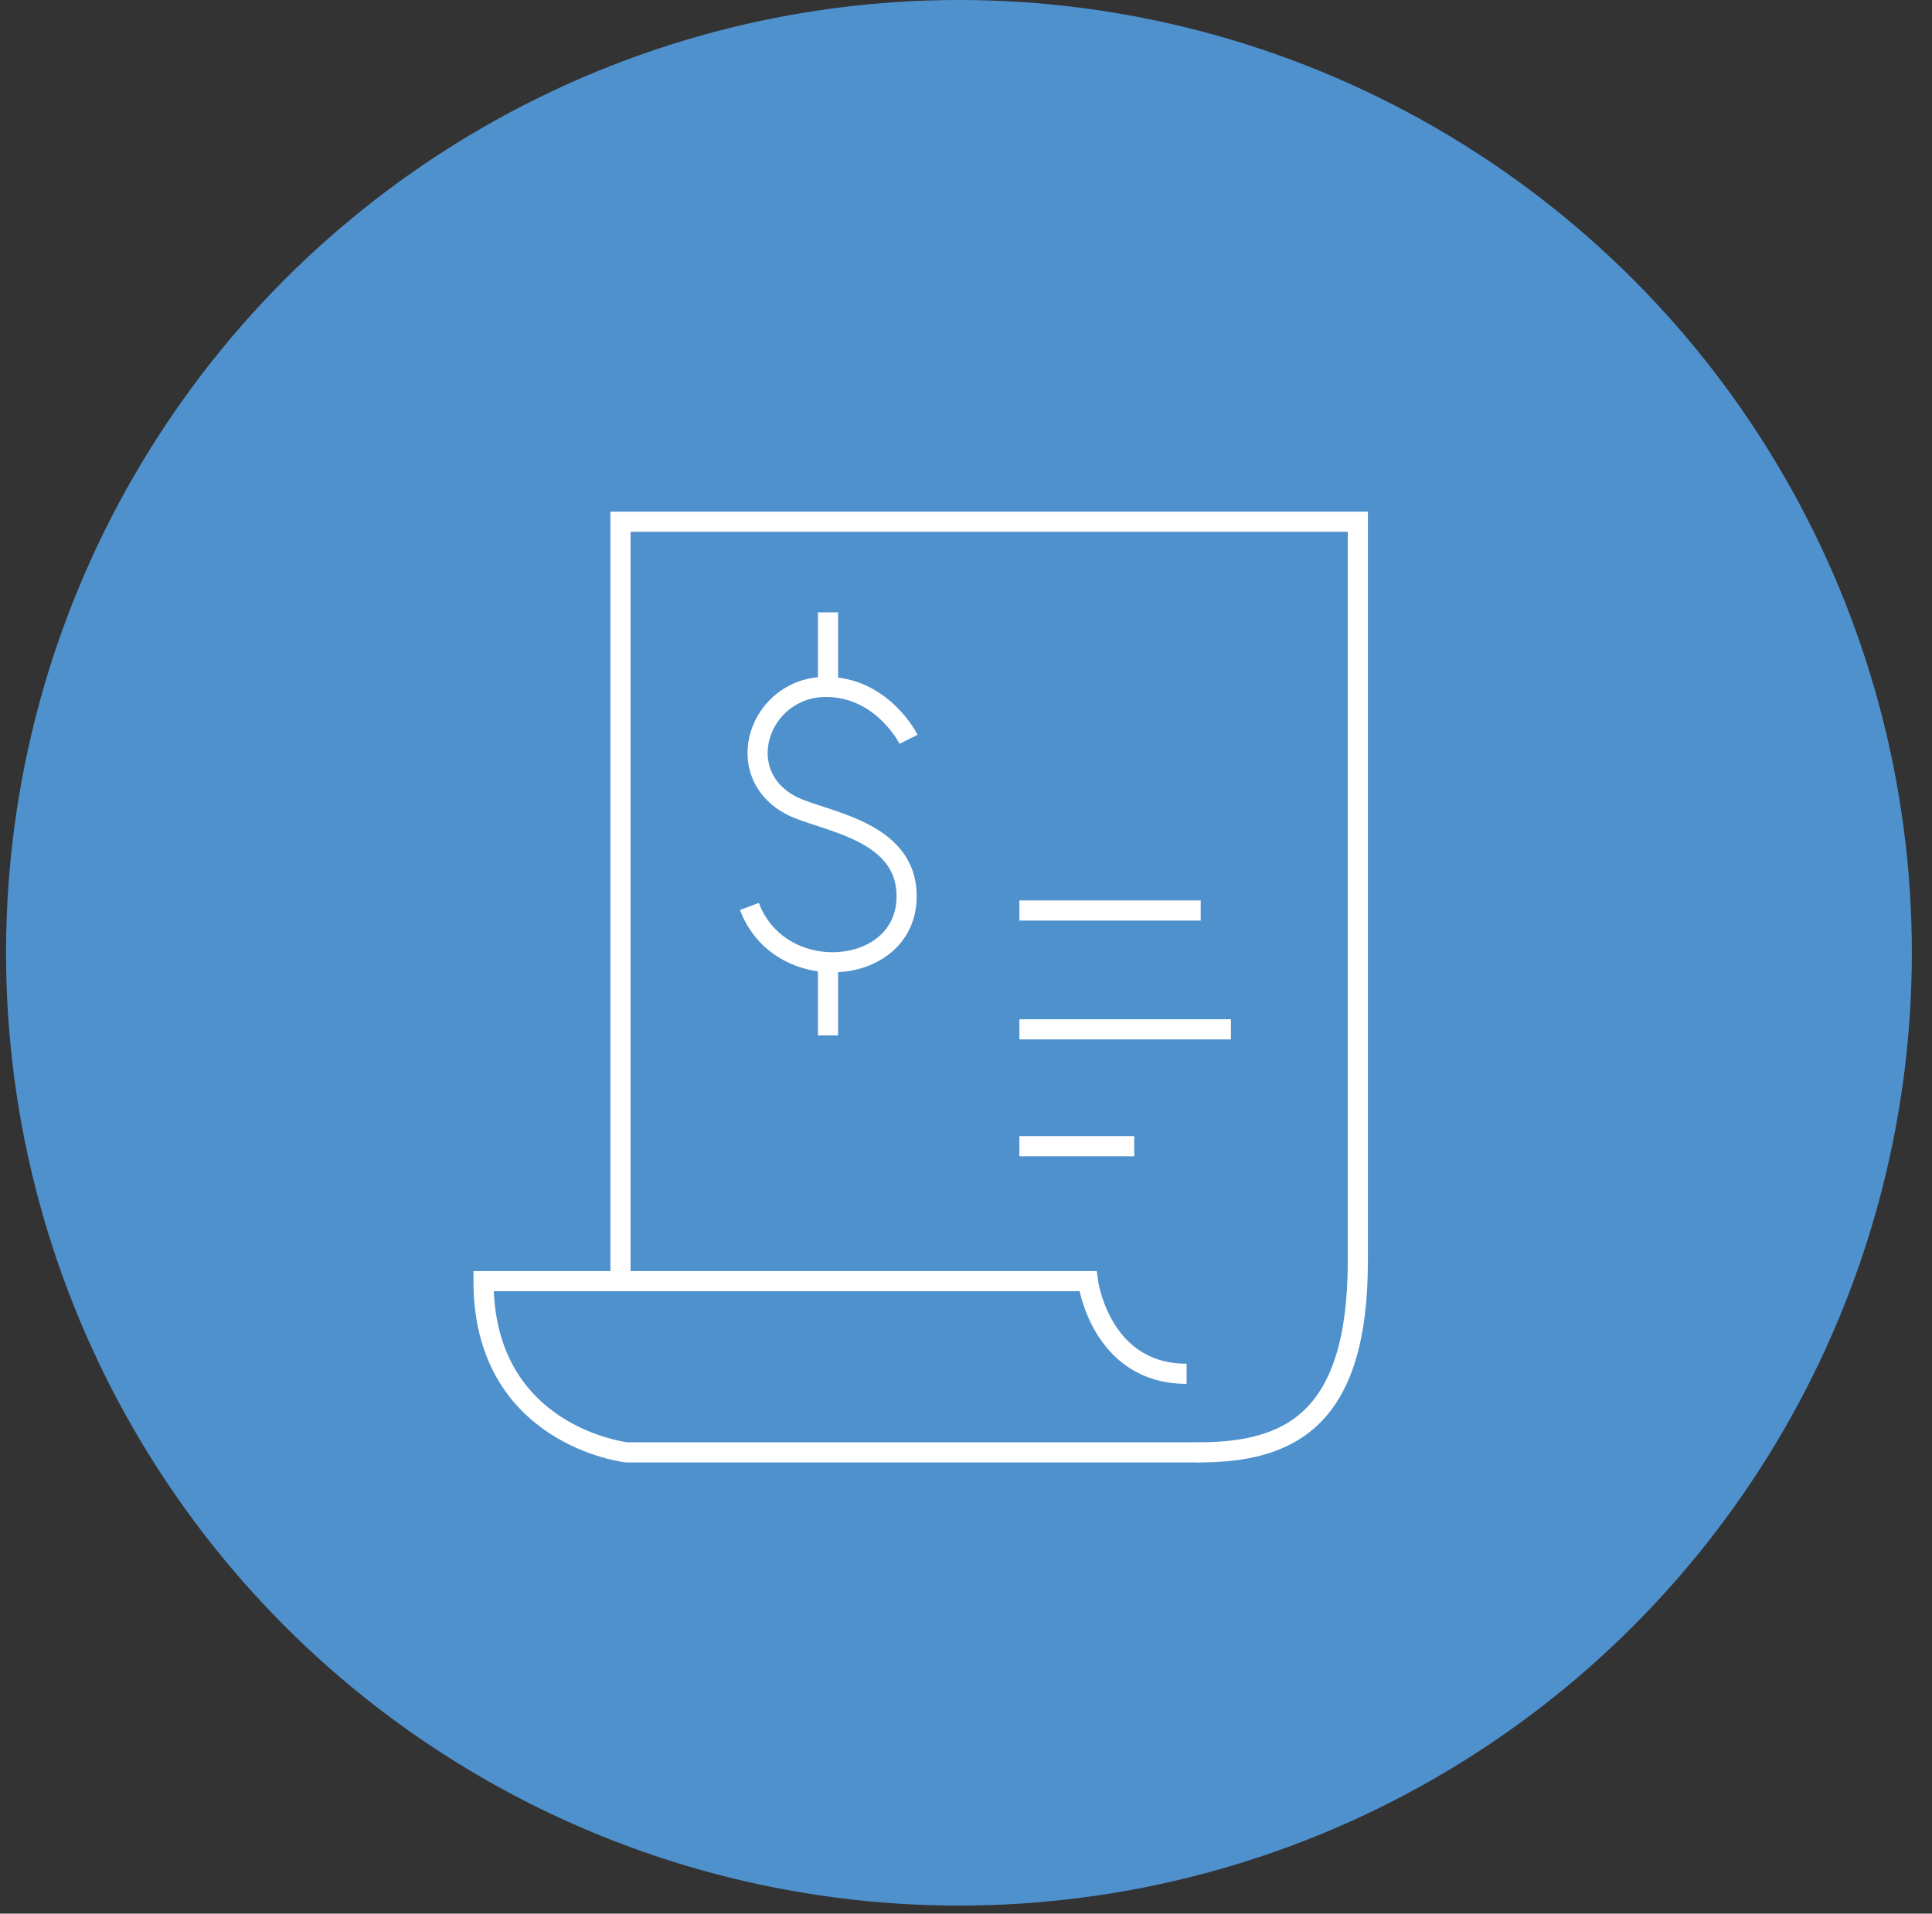 <?xml version="1.0" encoding="utf-8"?>
<!-- Generator: Adobe Illustrator 27.7.0, SVG Export Plug-In . SVG Version: 6.00 Build 0)  -->
<svg version="1.1" xmlns="http://www.w3.org/2000/svg" xmlns:xlink="http://www.w3.org/1999/xlink" x="0px" y="0px"
	 viewBox="0 0 95.9 95" style="enable-background:new 0 0 95.9 95;" xml:space="preserve">
<rect x="0" y="0" width="95.9" height="95" fill="#333333" stroke="none"/>
<style type="text/css">
	.st0{fill:#4F91CD;}
	.st1{fill:none;}
	.st2{fill:#FFFFFF;}
	.st3{fill:none;stroke:#FFFFFF;stroke-miterlimit:10;}
</style>
<g id="Layer_2">
	<circle class="st0" cx="47.6" cy="47.3" r="47.3"/>
</g>
<g id="Layer_1">
	<circle class="st1" cx="47.6" cy="47.6" r="47.6"/>
	<g>
		<path class="st2" d="M184.5,39.9c-1.3,0.9-2.4,2-3.3,3.2c-0.9,1.1-1.5,2.2-1.8,3c-0.1,0.2,0,0.5,0.3,0.5c0.2,0.1,0.5,0,0.5-0.3
			c0.2-0.6,0.8-1.7,1.7-2.7c0.8-1.1,1.9-2.2,3.2-3c0.2-0.1,0.2-0.4,0.1-0.6C185,39.8,184.7,39.8,184.5,39.9L184.5,39.9z"/>
		<path class="st2" d="M158.6,46.6l-1.1-1.2l0,0c-0.8-0.7-1.3-1.4-1.7-2.2l-0.1-0.2c-0.2-0.5-0.5-1-0.8-1.5c-0.3-0.5-0.7-1-1.1-1.3
			c-0.2-0.1-0.4-0.1-0.6,0s-0.1,0.4,0,0.6c0.3,0.3,0.6,0.7,0.9,1.2c0.3,0.5,0.5,1,0.7,1.4l0.1,0.2c0.4,1,1,1.8,1.9,2.6l0.3-0.3
			l-0.3,0.3l1.1,1.2c0.2,0.2,0.4,0.2,0.6,0C158.8,47.1,158.8,46.8,158.6,46.6L158.6,46.6z"/>
		<path class="st2" d="M175.9,48.6l1.7,1.2l0,0c0.3,0.2,0.7,0.3,1.1,0.3c0.7,0,1.4-0.4,1.8-1l-0.3-0.2v0.4h0c0.1,0,0.3-0.1,0.3-0.2
			c0.3-0.4,0.4-0.9,0.4-1.3c0-0.3-0.1-0.6-0.2-0.9c-0.1-0.3-0.4-0.5-0.6-0.7l-0.2,0.3l0.2-0.3l-9.7-7.1c-0.3-0.2-0.7-0.3-1-0.3
			c-0.1,0-0.2,0-0.3,0l-5.2,0.8l0.1,0.4l0-0.4c0,0-0.1,0-0.1,0c-0.4,0-0.9-0.3-1.1-0.7l-0.4,0.2h0.4v0c0-0.1,0-0.1,0-0.2
			c-0.1-0.2-0.1-0.3-0.1-0.5c0-0.3,0.1-0.6,0.3-0.8c0.2-0.2,0.4-0.4,0.7-0.4l0,0l8.8-1.4l-0.1-0.4l0.1,0.4c0.3,0,0.6-0.1,0.9-0.1
			c0.7,0,1.5,0.1,2.2,0.4c0.1,0,0.3,0,0.4-0.1l2.3-1.9c0.2-0.1,0.2-0.4,0.1-0.6c-0.1-0.2-0.4-0.2-0.6-0.1l-2.3,1.9l0.3,0.3l0.1-0.4
			c-0.8-0.3-1.6-0.4-2.4-0.4c-0.3,0-0.7,0-1,0.1l0,0l-8.8,1.4l0.1,0.4l-0.1-0.4c-0.5,0.1-1,0.3-1.3,0.7c-0.3,0.4-0.5,0.8-0.5,1.3
			c0,0.3,0.1,0.6,0.2,0.9l0.4-0.2H162v0c0,0.1,0,0.1,0,0.2c0.3,0.7,1,1.1,1.8,1.1c0.1,0,0.2,0,0.2,0l0,0l5.2-0.8c0,0,0.1,0,0.1,0
			c0.2,0,0.4,0.1,0.5,0.2l9.7,7.1l0,0c0.2,0.1,0.3,0.2,0.4,0.4c0.1,0.2,0.1,0.4,0.1,0.6c0,0.3-0.1,0.6-0.3,0.9l0.3,0.2v-0.4h0
			c-0.1,0-0.3,0.1-0.3,0.2c-0.3,0.4-0.7,0.7-1.2,0.7c-0.2,0-0.4-0.1-0.6-0.2l0,0l-1.7-1.2c-0.2-0.1-0.4-0.1-0.6,0.1
			S175.7,48.5,175.9,48.6L175.9,48.6z"/>
		<path class="st2" d="M161,34.1l0.2,0.1c0.8,0.6,1.8,1,2.8,1c0.2,0,0.3,0,0.5,0c0.1,0,0.2,0,0.4,0c0.8,0,1.5,0.3,2.2,0.7l0.8,0.6
			c0.2,0.1,0.4,0.1,0.6-0.1c0.1-0.2,0.1-0.4-0.1-0.6l-0.8-0.6c-0.8-0.6-1.7-0.9-2.7-0.9c-0.2,0-0.3,0-0.5,0c-0.1,0-0.2,0-0.4,0
			c-0.8,0-1.6-0.3-2.2-0.8l-0.2-0.1c-0.2-0.1-0.4-0.1-0.6,0.1C160.8,33.7,160.8,33.9,161,34.1L161,34.1z"/>
		<path class="st2" d="M174.6,52l1,0.7l0,0c0.2,0.1,0.3,0.2,0.4,0.4c0.1,0.2,0.1,0.4,0.1,0.6c0,0.3-0.1,0.6-0.3,0.9
			c-0.3,0.4-0.7,0.7-1.2,0.7c-0.2,0-0.4-0.1-0.6-0.2l-0.2,0.3l0.2-0.3l-1.4-1c-0.2-0.1-0.4-0.1-0.6,0.1c-0.1,0.2-0.1,0.4,0.1,0.6
			l1.4,1l0,0c0.3,0.2,0.7,0.3,1.1,0.3c0.7,0,1.4-0.4,1.8-1c0.3-0.4,0.4-0.9,0.4-1.3c0-0.3-0.1-0.6-0.2-0.9c-0.1-0.3-0.4-0.5-0.6-0.7
			l-0.2,0.3l0.2-0.3l-1-0.7c-0.2-0.1-0.4-0.1-0.6,0.1C174.4,51.6,174.4,51.9,174.6,52L174.6,52z"/>
		<path class="st2" d="M172.5,54.9c0.2,0.1,0.3,0.2,0.4,0.4c0.1,0.2,0.1,0.4,0.1,0.6c0,0.3-0.1,0.6-0.3,0.9
			c-0.3,0.4-0.7,0.7-1.2,0.7c-0.2,0-0.4-0.1-0.6-0.2l0,0l-2-1.3c-0.2-0.1-0.4-0.1-0.6,0.1c-0.1,0.2-0.1,0.4,0.1,0.6l2,1.3l0.2-0.4
			l-0.2,0.3c0.3,0.2,0.7,0.3,1.1,0.3c0.7,0,1.4-0.4,1.8-1c0.3-0.4,0.4-0.9,0.4-1.3c0-0.3-0.1-0.6-0.2-0.9c-0.1-0.3-0.4-0.5-0.6-0.7
			c-0.2-0.1-0.4-0.1-0.6,0.1C172.2,54.5,172.3,54.8,172.5,54.9L172.5,54.9z"/>
		<path class="st2" d="M176.3,48.9l2.1,1.4l0,0c0.1,0.1,0.2,0.2,0.3,0.3c0.1,0.1,0.1,0.3,0.1,0.5c0,0.3-0.1,0.6-0.3,0.9
			c0,0.1-0.1,0.2-0.1,0.2v0h0.4l-0.3-0.2c-0.3,0.5-0.8,0.7-1.2,0.7c-0.2,0-0.4,0-0.5-0.1l-0.2,0.3l0.2-0.3l-2.2-1.6
			c-0.2-0.1-0.4-0.1-0.6,0.1s-0.1,0.4,0.1,0.6l2.2,1.6l0,0c0.3,0.2,0.6,0.3,1,0.3c0.7,0,1.4-0.4,1.9-1c0-0.1,0.1-0.2,0.1-0.2v0h-0.4
			l0.3,0.2c0.3-0.4,0.4-0.9,0.4-1.4c0-0.3-0.1-0.6-0.2-0.9c-0.1-0.3-0.3-0.5-0.6-0.7l0,0l-2.1-1.4c-0.2-0.1-0.4-0.1-0.6,0.1
			C176.1,48.5,176.2,48.8,176.3,48.9L176.3,48.9z"/>
		<path class="st2" d="M159.1,46.4l-0.3-0.3l-1.2,1.2l0,0c-0.4,0.4-0.6,0.9-0.6,1.5c0,0.5,0.2,1.1,0.6,1.5c0.4,0.4,1,0.6,1.5,0.6
			c0.5,0,1-0.2,1.4-0.6l0,0l1.2-1.2l0,0c0.4-0.4,0.6-0.9,0.6-1.5c0-0.5-0.2-1.1-0.6-1.5c-0.4-0.4-1-0.7-1.5-0.7
			c-0.5,0-1,0.2-1.4,0.6l0,0L159.1,46.4l0.3,0.3c0.2-0.2,0.5-0.3,0.9-0.3c0.3,0,0.7,0.1,0.9,0.4c0.2,0.3,0.4,0.6,0.4,0.9
			c0,0.3-0.1,0.6-0.4,0.9l0,0l-1.2,1.2l0,0c-0.2,0.2-0.5,0.3-0.8,0.3c-0.3,0-0.7-0.1-0.9-0.4c-0.2-0.3-0.4-0.6-0.4-0.9
			c0-0.3,0.1-0.6,0.4-0.9l0,0l1.2-1.2l0,0L159.1,46.4z"/>
		<path class="st2" d="M161.6,48.8l-0.3-0.3l-1.8,1.8l0,0c-0.4,0.4-0.6,0.9-0.6,1.5c0,0.5,0.2,1.1,0.6,1.5c0.4,0.4,1,0.6,1.5,0.6
			c0.5,0,1-0.2,1.4-0.6l-0.3-0.3l0.3,0.3l1.8-1.7l0,0c0.4-0.4,0.6-0.9,0.6-1.5c0-0.5-0.2-1.1-0.6-1.5c-0.4-0.4-1-0.7-1.5-0.7
			c-0.5,0-1,0.2-1.4,0.6l0,0L161.6,48.8l0.3,0.3c0.2-0.2,0.5-0.3,0.9-0.3c0.3,0,0.7,0.1,0.9,0.4c0.2,0.3,0.4,0.6,0.4,0.9
			c0,0.3-0.1,0.6-0.4,0.9l0,0l-1.8,1.7l0,0c-0.2,0.2-0.5,0.3-0.8,0.3c-0.3,0-0.7-0.1-0.9-0.4c-0.2-0.3-0.4-0.6-0.4-0.9
			c0-0.3,0.1-0.6,0.4-0.9l0,0l1.8-1.8l0,0L161.6,48.8z"/>
		<path class="st2" d="M164,51.3l-0.3-0.3l-1.3,1.3l0,0c-0.4,0.4-0.6,0.9-0.6,1.5c0,0.5,0.2,1.1,0.6,1.5c0.4,0.4,1,0.6,1.5,0.6
			c0.5,0,1-0.2,1.4-0.6l0,0l1.3-1.3c0.4-0.4,0.6-0.9,0.6-1.5c0-0.5-0.2-1.1-0.6-1.5c-0.4-0.4-1-0.7-1.5-0.7c-0.5,0-1,0.2-1.4,0.6
			l0,0L164,51.3l0.3,0.3c0.2-0.2,0.5-0.3,0.9-0.3c0.3,0,0.7,0.1,0.9,0.4c0.2,0.3,0.4,0.6,0.4,0.9c0,0.3-0.1,0.6-0.4,0.9l-1.3,1.3
			l0,0c-0.2,0.2-0.5,0.3-0.8,0.3c-0.3,0-0.7-0.1-0.9-0.4c-0.2-0.3-0.4-0.6-0.4-0.9c0-0.3,0.1-0.6,0.4-0.9l0,0l1.3-1.3l0,0L164,51.3z
			"/>
		<path class="st2" d="M166.5,53.7l-0.3-0.3l-0.8,0.8c-0.4,0.4-0.6,0.9-0.6,1.5c0,0.5,0.2,1.1,0.6,1.5c0.4,0.4,1,0.6,1.5,0.6
			c0.5,0,1-0.2,1.4-0.6l-0.3-0.3l0.3,0.3l0.8-0.8l0,0c0.4-0.4,0.6-0.9,0.6-1.5c0-0.5-0.2-1.1-0.6-1.5c-0.4-0.4-1-0.7-1.5-0.7
			c-0.5,0-1,0.2-1.4,0.6L166.5,53.7l0.3,0.3c0.2-0.2,0.5-0.3,0.9-0.3c0.3,0,0.7,0.1,0.9,0.4c0.2,0.3,0.4,0.6,0.4,0.9
			c0,0.3-0.1,0.6-0.4,0.9l0,0l-0.8,0.8l0,0c-0.2,0.2-0.5,0.3-0.8,0.3c-0.3,0-0.7-0.1-0.9-0.4c-0.2-0.3-0.4-0.6-0.4-0.9
			c0-0.3,0.1-0.6,0.4-0.9l0.8-0.8L166.5,53.7z"/>
		<path class="st2" d="M159.4,30.8l1.6,1.6l-8.9,8.9l-1.6-1.6c-0.2-0.2-0.4-0.2-0.6,0c-0.2,0.2-0.2,0.4,0,0.6l1.9,1.9
			c0.1,0.1,0.2,0.1,0.3,0.1c0.1,0,0.2,0,0.3-0.1l9.4-9.4c0.2-0.2,0.2-0.4,0-0.6l-1.9-1.9c-0.2-0.2-0.4-0.2-0.6,0
			C159.3,30.3,159.3,30.6,159.4,30.8L159.4,30.8z"/>
		<path class="st2" d="M187.5,39.6l-1.3,1.4l-8.5-8.5l1.3-1.4c0.2-0.2,0.1-0.4,0-0.6c-0.2-0.2-0.4-0.1-0.6,0l-1.6,1.7
			c-0.2,0.2-0.1,0.4,0,0.6l9,9c0.1,0.1,0.2,0.1,0.3,0.1s0.2,0,0.3-0.1l1.6-1.7c0.2-0.2,0.1-0.4,0-0.6S187.7,39.4,187.5,39.6
			L187.5,39.6z"/>
		<path class="st2" d="M186.4,71.6h-17.1c-0.2,0-0.4,0.2-0.4,0.4s0.2,0.4,0.4,0.4h17.1c0.2,0,0.4-0.2,0.4-0.4S186.6,71.6,186.4,71.6
			"/>
		<path class="st2" d="M188.8,67.2h-19.5c-0.2,0-0.4,0.2-0.4,0.4s0.2,0.4,0.4,0.4h19.5c0.2,0,0.4-0.2,0.4-0.4S189,67.2,188.8,67.2"
			/>
		<path class="st2" d="M192.1,62.8h-22.8c-0.2,0-0.4,0.2-0.4,0.4s0.2,0.4,0.4,0.4h22.8c0.2,0,0.4-0.2,0.4-0.4S192.3,62.8,192.1,62.8
			"/>
		<path class="st2" d="M192.1,58.4h-16.1c-0.2,0-0.4,0.2-0.4,0.4c0,0.2,0.2,0.4,0.4,0.4h16.1c0.2,0,0.4-0.2,0.4-0.4
			C192.5,58.6,192.3,58.4,192.1,58.4"/>
		<path class="st2" d="M192.1,54.1h-10.6c-0.2,0-0.4,0.2-0.4,0.4c0,0.2,0.2,0.4,0.4,0.4h10.6c0.2,0,0.4-0.2,0.4-0.4
			C192.5,54.3,192.3,54.1,192.1,54.1"/>
		<path class="st2" d="M183.6,50.5h8.5c0.2,0,0.4-0.2,0.4-0.4c0-0.2-0.2-0.4-0.4-0.4h-8.5c-0.2,0-0.4,0.2-0.4,0.4
			C183.2,50.4,183.4,50.5,183.6,50.5"/>
		<path class="st2" d="M186,44.8h10c0.1,0,0.2,0.1,0.2,0.2l0,16.2c0,0.2,0.2,0.4,0.4,0.4s0.4-0.2,0.4-0.4l0-16.2
			c0-0.6-0.5-1.1-1.1-1.1h-10c-0.2,0-0.4,0.2-0.4,0.4S185.7,44.8,186,44.8L186,44.8z"/>
		<path class="st2" d="M196.2,71.2v13.5l0,0c0,0.1-0.1,0.2-0.2,0.2l-30.7,0c-0.1,0-0.2-0.1-0.2-0.2l0,0l0,0l-0.4,0l0.4,0.1
			c0-0.1,0-0.1,0-0.1l-0.4,0l0.4,0.1l-0.4-0.1l0.3,0.3c0.1-0.1,0.1-0.1,0.1-0.2l-0.4-0.1l0.3,0.3c0.1-0.1,0.1-0.2,0.1-0.3V61.2
			c0-0.2-0.2-0.4-0.4-0.4s-0.4,0.2-0.4,0.4v23.5h0.4l-0.3-0.3c0,0-0.1,0.1-0.1,0.1c0,0.1,0,0.1,0,0.1l0,0l0.4,0h-0.4l0,0l0.4,0h-0.4
			c0,0.6,0.5,1.1,1.1,1.1l30.7,0c0.6,0,1.1-0.5,1.1-1.1v0V71.2c0-0.2-0.2-0.4-0.4-0.4S196.2,70.9,196.2,71.2L196.2,71.2z"/>
		<path class="st2" d="M200.9,53.7l3.9,2.1c0.2,0.1,0.5,0,0.6-0.2c0.1-0.2,0-0.5-0.2-0.6l-3.9-2.1c-0.2-0.1-0.5,0-0.6,0.2
			C200.6,53.3,200.7,53.6,200.9,53.7"/>
		<path class="st2" d="M190.1,73.4l0.4,0.2l12-22.3c0.1-0.3,0.3-0.5,0.5-0.6c0.2-0.1,0.4-0.2,0.5-0.2c0.1,0,0.2,0,0.2,0.1l2.1,1.1
			c0.1,0,0.2,0.1,0.2,0.2c0.1,0.1,0.1,0.3,0.1,0.4c0,0.2-0.1,0.5-0.2,0.8l0,0l-12,22.2c-0.1,0.1-0.2,0.3-0.3,0.4l-4.2,3.9l0.9-5.6
			c0-0.1,0.1-0.3,0.2-0.5L190.1,73.4l-0.4-0.2c-0.1,0.2-0.2,0.5-0.2,0.7l-1.1,6.8c0,0.2,0.1,0.3,0.2,0.4c0.2,0.1,0.3,0.1,0.5-0.1
			l5.1-4.7c0.2-0.2,0.3-0.4,0.5-0.6l12-22.2l0,0c0.2-0.4,0.3-0.8,0.3-1.2c0-0.3-0.1-0.6-0.2-0.8c-0.1-0.2-0.3-0.5-0.6-0.6l-2.1-1.1
			c-0.2-0.1-0.4-0.2-0.6-0.2c-0.4,0-0.7,0.1-1,0.4c-0.3,0.2-0.6,0.5-0.8,0.9l-12,22.3L190.1,73.4z"/>
		<path class="st2" d="M189.9,74.1l3.8,2c0.2,0.1,0.5,0,0.6-0.2c0.1-0.2,0-0.5-0.2-0.6l-3.8-2c-0.2-0.1-0.5,0-0.6,0.2
			C189.6,73.8,189.7,74,189.9,74.1"/>
		<path class="st2" d="M175.8,81.1l2.4-1.6c0.2-0.2,0.5-0.2,0.8-0.2c0.4,0,0.7,0.1,1,0.4c0.4,0.4,1,0.7,1.6,0.7
			c0.6,0,1.3-0.3,1.7-0.8l0.5-0.6c0.3-0.3,0.7-0.5,1.1-0.5c0.3,0,0.6,0.1,0.9,0.3l2.9,2.4c0.2,0.1,0.4,0.1,0.6-0.1s0.1-0.4-0.1-0.6
			l-2.9-2.4c-0.4-0.3-0.9-0.5-1.4-0.5c-0.6,0-1.3,0.3-1.7,0.8l-0.5,0.6c-0.3,0.3-0.7,0.5-1.1,0.5c-0.4,0-0.7-0.1-1-0.4
			c-0.4-0.4-1-0.7-1.6-0.7c-0.4,0-0.9,0.1-1.2,0.4l-2.4,1.6c-0.2,0.1-0.2,0.4-0.1,0.6S175.6,81.3,175.8,81.1L175.8,81.1z"/>
	</g>
	<g>
		<g>
			<path class="st2" d="M138.1-21.9h-18.8c-0.5,0-0.9-0.4-0.9-0.9v-1.9c0-0.5,0.4-0.9,0.9-0.9s0.9,0.4,0.9,0.9v0.9h16.9v-9.4h-16.9
				v0.9c0,0.5-0.4,0.9-0.9,0.9s-0.9-0.4-0.9-0.9v-1.9c0-0.5,0.4-0.9,0.9-0.9h18.8c0.5,0,0.9,0.4,0.9,0.9v11.3
				C139-22.3,138.6-21.9,138.1-21.9z"/>
		</g>
		<g>
			<path class="st2" d="M166.3-21.9h-11.3c-0.5,0-0.9-0.4-0.9-0.9c0-0.5,0.4-0.9,0.9-0.9h10.4v-9.4h-20.7v9.4h2.8
				c0.5,0,0.9,0.4,0.9,0.9c0,0.5-0.4,0.9-0.9,0.9h-3.8c-0.5,0-0.9-0.4-0.9-0.9v-11.3c0-0.5,0.4-0.9,0.9-0.9h22.6
				c0.5,0,0.9,0.4,0.9,0.9v11.3C167.3-22.3,166.9-21.9,166.3-21.9z"/>
		</g>
		<g>
			<path class="st2" d="M122.1,6.3h-2.8c-0.5,0-0.9-0.4-0.9-0.9v-5.6c0-0.5,0.4-0.9,0.9-0.9s0.9,0.4,0.9,0.9v4.7h1.9
				c0.5,0,0.9,0.4,0.9,0.9C123,5.9,122.6,6.3,122.1,6.3z"/>
		</g>
		<g>
			<path class="st2" d="M132.5,6.3h-2.8c-0.5,0-0.9-0.4-0.9-0.9c0-0.5,0.4-0.9,0.9-0.9h1.9v-20.7h-11.3v8.5c0,0.5-0.4,0.9-0.9,0.9
				s-0.9-0.4-0.9-0.9v-9.4c0-0.5,0.4-0.9,0.9-0.9h13.2c0.5,0,0.9,0.4,0.9,0.9V5.4C133.4,5.9,133,6.3,132.5,6.3z"/>
		</g>
		<g>
			<path class="st2" d="M132.5,23.3h-13.2c-0.5,0-0.9-0.4-0.9-0.9V11.1c0-0.5,0.4-0.9,0.9-0.9h2.8c0.5,0,0.9,0.4,0.9,0.9
				c0,0.5-0.4,0.9-0.9,0.9h-1.9v9.4h11.3v-0.9c0-0.5,0.4-0.9,0.9-0.9c0.5,0,0.9,0.4,0.9,0.9v1.9C133.4,22.9,133,23.3,132.5,23.3z"/>
		</g>
		<g>
			<path class="st2" d="M132.5,13.9c-0.5,0-0.9-0.4-0.9-0.9V12h-1.9c-0.5,0-0.9-0.4-0.9-0.9c0-0.5,0.4-0.9,0.9-0.9h2.8
				c0.5,0,0.9,0.4,0.9,0.9v1.9C133.4,13.5,133,13.9,132.5,13.9z"/>
		</g>
		<g>
			<path class="st2" d="M166.3,23.3h-28.2c-0.5,0-0.9-0.4-0.9-0.9v-1.9c0-0.5,0.4-0.9,0.9-0.9c0.5,0,0.9,0.4,0.9,0.9v0.9h26.4V11.1
				c0-0.5,0.4-0.9,0.9-0.9c0.5,0,0.9,0.4,0.9,0.9v11.3C167.3,22.9,166.9,23.3,166.3,23.3z"/>
		</g>
		<g>
			<path class="st2" d="M138.1,13.9c-0.5,0-0.9-0.4-0.9-0.9V-0.2c0-0.5,0.4-0.9,0.9-0.9h28.2c0.5,0,0.9,0.4,0.9,0.9v3.8
				c0,0.5-0.4,0.9-0.9,0.9c-0.5,0-0.9-0.4-0.9-0.9V0.7H139v12.2C139,13.5,138.6,13.9,138.1,13.9z"/>
		</g>
		<g>
			<path class="st2" d="M166.3-4.9h-28.2c-0.5,0-0.9-0.4-0.9-0.9v-11.3c0-0.5,0.4-0.9,0.9-0.9h9.4c0.5,0,0.9,0.4,0.9,0.9
				c0,0.5-0.4,0.9-0.9,0.9H139v9.4h26.4v-0.9c0-0.5,0.4-0.9,0.9-0.9c0.5,0,0.9,0.4,0.9,0.9v1.9C167.3-5.4,166.9-4.9,166.3-4.9z"/>
		</g>
		<g>
			<path class="st2" d="M166.3-14.4c-0.5,0-0.9-0.4-0.9-0.9v-0.9h-10.4c-0.5,0-0.9-0.4-0.9-0.9c0-0.5,0.4-0.9,0.9-0.9h11.3
				c0.5,0,0.9,0.4,0.9,0.9v1.9C167.3-14.8,166.9-14.4,166.3-14.4z"/>
		</g>
		<g>
			<path class="st2" d="M116.5-27.5h-1.9c-0.5,0-0.9-0.4-0.9-0.9c0-0.5,0.4-0.9,0.9-0.9h1.9c0.5,0,0.9,0.4,0.9,0.9
				C117.4-28,117-27.5,116.5-27.5z"/>
		</g>
		<g>
			<path class="st2" d="M114.6-25.7c-0.5,0-0.9-0.4-0.9-0.9v-1.9c0-0.5,0.4-0.9,0.9-0.9s0.9,0.4,0.9,0.9v1.9
				C115.5-26.1,115.1-25.7,114.6-25.7z"/>
		</g>
		<g>
			<path class="st2" d="M122.1-27.5h-1.9c-0.5,0-0.9-0.4-0.9-0.9c0-0.5,0.4-0.9,0.9-0.9h1.9c0.5,0,0.9,0.4,0.9,0.9
				C123-28,122.6-27.5,122.1-27.5z"/>
		</g>
		<g>
			<path class="st2" d="M114.6-20c-0.5,0-0.9-0.4-0.9-0.9v-1.9c0-0.5,0.4-0.9,0.9-0.9s0.9,0.4,0.9,0.9v1.9
				C115.5-20.4,115.1-20,114.6-20z"/>
		</g>
		<g>
			<path class="st2" d="M125.9,5.4c-0.5,0-0.9-0.4-0.9-0.9V2.6c0-0.5,0.4-0.9,0.9-0.9s0.9,0.4,0.9,0.9v1.9
				C126.8,5,126.4,5.4,125.9,5.4z"/>
		</g>
		<g>
			<path class="st2" d="M125.9,11.1c-0.5,0-0.9-0.4-0.9-0.9V8.2c0-0.5,0.4-0.9,0.9-0.9s0.9,0.4,0.9,0.9v1.9
				C126.8,10.6,126.4,11.1,125.9,11.1z"/>
		</g>
		<g>
			<path class="st2" d="M125.9,16.7c-0.5,0-0.9-0.4-0.9-0.9v-1.9c0-0.5,0.4-0.9,0.9-0.9s0.9,0.4,0.9,0.9v1.9
				C126.8,16.3,126.4,16.7,125.9,16.7z"/>
		</g>
		<g>
			<path class="st2" d="M125.9-0.2c-0.5,0-0.9-0.4-0.9-0.9v-1.9c0-0.5,0.4-0.9,0.9-0.9s0.9,0.4,0.9,0.9v1.9
				C126.8-0.7,126.4-0.2,125.9-0.2z"/>
		</g>
		<g>
			<path class="st2" d="M114.6-14.4c-0.5,0-0.9-0.4-0.9-0.9v-1.9c0-0.5,0.4-0.9,0.9-0.9s0.9,0.4,0.9,0.9v1.9
				C115.5-14.8,115.1-14.4,114.6-14.4z"/>
		</g>
		<g>
			<path class="st2" d="M114.6-8.7c-0.5,0-0.9-0.4-0.9-0.9v-1.9c0-0.5,0.4-0.9,0.9-0.9s0.9,0.4,0.9,0.9v1.9
				C115.5-9.1,115.1-8.7,114.6-8.7z"/>
		</g>
		<g>
			<path class="st2" d="M151.3-11.5c-0.5,0-0.9-0.4-0.9-0.9v-1.9c0-0.5,0.4-0.9,0.9-0.9c0.5,0,0.9,0.4,0.9,0.9v1.9
				C152.2-12,151.8-11.5,151.3-11.5z"/>
		</g>
		<g>
			<path class="st2" d="M151.3-17.2c-0.5,0-0.9-0.4-0.9-0.9V-20c0-0.5,0.4-0.9,0.9-0.9c0.5,0,0.9,0.4,0.9,0.9v1.9
				C152.2-17.6,151.8-17.2,151.3-17.2z"/>
		</g>
		<g>
			<path class="st2" d="M151.3-22.8c-0.5,0-0.9-0.4-0.9-0.9v-1.9c0-0.5,0.4-0.9,0.9-0.9c0.5,0,0.9,0.4,0.9,0.9v1.9
				C152.2-23.3,151.8-22.8,151.3-22.8z"/>
		</g>
		<g>
			<path class="st2" d="M171.1,2.6c-0.5,0-0.9-0.4-0.9-0.9v-1.9c0-0.5,0.4-0.9,0.9-0.9c0.5,0,0.9,0.4,0.9,0.9v1.9
				C172,2.2,171.6,2.6,171.1,2.6z"/>
		</g>
		<g>
			<path class="st2" d="M171.1-3.1c-0.5,0-0.9-0.4-0.9-0.9v-1.9c0-0.5,0.4-0.9,0.9-0.9c0.5,0,0.9,0.4,0.9,0.9V-4
				C172-3.5,171.6-3.1,171.1-3.1z"/>
		</g>
		<g>
			<path class="st2" d="M171.1-8.7c-0.5,0-0.9-0.4-0.9-0.9v-0.9h-0.9c-0.5,0-0.9-0.4-0.9-0.9c0-0.5,0.4-0.9,0.9-0.9h1.9
				c0.5,0,0.9,0.4,0.9,0.9v1.9C172-9.1,171.6-8.7,171.1-8.7z"/>
		</g>
		<g>
			<path class="st2" d="M115.5-3.1h-0.9c-0.5,0-0.9-0.4-0.9-0.9v-1.9c0-0.5,0.4-0.9,0.9-0.9s0.9,0.4,0.9,0.9v0.9
				c0.5,0,0.9,0.4,0.9,0.9C116.5-3.5,116-3.1,115.5-3.1z"/>
		</g>
		<g>
			<path class="st2" d="M127.7-27.5h-1.9c-0.5,0-0.9-0.4-0.9-0.9c0-0.5,0.4-0.9,0.9-0.9h1.9c0.5,0,0.9,0.4,0.9,0.9
				C128.7-28,128.3-27.5,127.7-27.5z"/>
		</g>
		<g>
			<circle class="st2" cx="128.7" cy="-28.5" r="1.9"/>
		</g>
		<g>
			<path class="st2" d="M121.2-3.1h-1.9c-0.5,0-0.9-0.4-0.9-0.9c0-0.5,0.4-0.9,0.9-0.9h1.9c0.5,0,0.9,0.4,0.9,0.9
				C122.1-3.5,121.7-3.1,121.2-3.1z"/>
		</g>
		<g>
			<path class="st2" d="M128.7,17.6h-1.9c-0.5,0-0.9-0.4-0.9-0.9c0-0.5,0.4-0.9,0.9-0.9h1.9c0.5,0,0.9,0.4,0.9,0.9
				C129.6,17.2,129.2,17.6,128.7,17.6z"/>
		</g>
		<g>
			<path class="st2" d="M134.3,17.6h-1.9c-0.5,0-0.9-0.4-0.9-0.9c0-0.5,0.4-0.9,0.9-0.9h1.9c0.5,0,0.9,0.4,0.9,0.9
				C135.3,17.2,134.9,17.6,134.3,17.6z"/>
		</g>
		<g>
			<path class="st2" d="M140,17.6h-1.9c-0.5,0-0.9-0.4-0.9-0.9c0-0.5,0.4-0.9,0.9-0.9h1.9c0.5,0,0.9,0.4,0.9,0.9
				C140.9,17.2,140.5,17.6,140,17.6z"/>
		</g>
		<g>
			<path class="st2" d="M145.6,17.6h-1.9c-0.5,0-0.9-0.4-0.9-0.9c0-0.5,0.4-0.9,0.9-0.9h1.9c0.5,0,0.9,0.4,0.9,0.9
				C146.6,17.2,146.2,17.6,145.6,17.6z"/>
		</g>
		<g>
			<path class="st2" d="M154.1,8.2h-1.9c-0.5,0-0.9-0.4-0.9-0.9c0-0.5,0.4-0.9,0.9-0.9h1.9c0.5,0,0.9,0.4,0.9,0.9
				C155.1,7.8,154.6,8.2,154.1,8.2z"/>
		</g>
		<g>
			<path class="st2" d="M159.8,8.2h-1.9c-0.5,0-0.9-0.4-0.9-0.9c0-0.5,0.4-0.9,0.9-0.9h1.9c0.5,0,0.9,0.4,0.9,0.9
				C160.7,7.8,160.3,8.2,159.8,8.2z"/>
		</g>
		<g>
			<path class="st2" d="M165.4,8.2h-1.9c-0.5,0-0.9-0.4-0.9-0.9c0-0.5,0.4-0.9,0.9-0.9h1.9c0.5,0,0.9,0.4,0.9,0.9
				C166.3,7.8,165.9,8.2,165.4,8.2z"/>
		</g>
		<g>
			<path class="st2" d="M159.8-10.6h-1.9c-0.5,0-0.9-0.4-0.9-0.9c0-0.5,0.4-0.9,0.9-0.9h1.9c0.5,0,0.9,0.4,0.9,0.9
				C160.7-11,160.3-10.6,159.8-10.6z"/>
		</g>
		<g>
			<path class="st2" d="M154.1-10.6h-1.9c-0.5,0-0.9-0.4-0.9-0.9c0-0.5,0.4-0.9,0.9-0.9h1.9c0.5,0,0.9,0.4,0.9,0.9
				C155.1-11,154.6-10.6,154.1-10.6z"/>
		</g>
		<g>
			<path class="st2" d="M165.4-10.6h-1.9c-0.5,0-0.9-0.4-0.9-0.9c0-0.5,0.4-0.9,0.9-0.9h1.9c0.5,0,0.9,0.4,0.9,0.9
				C166.3-11,165.9-10.6,165.4-10.6z"/>
		</g>
		<g>
			<path class="st2" d="M171.1,8.2h-1.9c-0.5,0-0.9-0.4-0.9-0.9c0-0.5,0.4-0.9,0.9-0.9h0.9V5.4c0-0.5,0.4-0.9,0.9-0.9
				c0.5,0,0.9,0.4,0.9,0.9v1.9C172,7.8,171.6,8.2,171.1,8.2z"/>
		</g>
		<g>
			<path class="st2" d="M151.3,17.6h-1.9c-0.5,0-0.9-0.4-0.9-0.9c0-0.5,0.4-0.9,0.9-0.9h1.9c0.5,0,0.9,0.4,0.9,0.9
				C152.2,17.2,151.8,17.6,151.3,17.6z"/>
		</g>
		<g>
			<circle class="st2" cx="125.9" cy="-4" r="1.9"/>
		</g>
		<g>
			<circle class="st2" cx="152.2" cy="16.7" r="1.9"/>
		</g>
		<g>
			<circle class="st2" cx="151.3" cy="7.3" r="1.9"/>
		</g>
		<g>
			<circle class="st2" cx="151.3" cy="-11.5" r="1.9"/>
		</g>
		<g>
			<circle class="st2" cx="151.3" cy="-29.4" r="1.9"/>
		</g>
		<g>
			<circle class="st2" cx="125.9" cy="16.7" r="1.9"/>
		</g>
	</g>
	<g>
		<g>
			<path class="st2" d="M155-52.1h-46.1c-0.5,0-0.9-0.4-0.9-0.9v-9.4c0-0.5,0.4-0.9,0.9-0.9H155c0.5,0,0.9,0.4,0.9,0.9v9.4
				C155.9-52.5,155.5-52.1,155-52.1z M109.8-54h44.2v-7.5h-44.2V-54z"/>
		</g>
		<g>
			<path class="st2" d="M112.7-58.7c-0.5,0-0.9-0.4-0.9-0.9v-2.8c0-0.5,0.4-0.9,0.9-0.9s0.9,0.4,0.9,0.9v2.8
				C113.6-59.1,113.2-58.7,112.7-58.7z"/>
		</g>
		<g>
			<path class="st2" d="M116.4-58.7c-0.5,0-0.9-0.4-0.9-0.9v-2.8c0-0.5,0.4-0.9,0.9-0.9c0.5,0,0.9,0.4,0.9,0.9v2.8
				C117.4-59.1,117-58.7,116.4-58.7z"/>
		</g>
		<g>
			<path class="st2" d="M120.2-58.7c-0.5,0-0.9-0.4-0.9-0.9v-2.8c0-0.5,0.4-0.9,0.9-0.9c0.5,0,0.9,0.4,0.9,0.9v2.8
				C121.1-59.1,120.7-58.7,120.2-58.7z"/>
		</g>
		<g>
			<path class="st2" d="M127.7-58.7c-0.5,0-0.9-0.4-0.9-0.9v-2.8c0-0.5,0.4-0.9,0.9-0.9c0.5,0,0.9,0.4,0.9,0.9v2.8
				C128.7-59.1,128.2-58.7,127.7-58.7z"/>
		</g>
		<g>
			<path class="st2" d="M131.5-58.7c-0.5,0-0.9-0.4-0.9-0.9v-2.8c0-0.5,0.4-0.9,0.9-0.9s0.9,0.4,0.9,0.9v2.8
				C132.4-59.1,132-58.7,131.5-58.7z"/>
		</g>
		<g>
			<path class="st2" d="M135.2-58.7c-0.5,0-0.9-0.4-0.9-0.9v-2.8c0-0.5,0.4-0.9,0.9-0.9c0.5,0,0.9,0.4,0.9,0.9v2.8
				C136.2-59.1,135.8-58.7,135.2-58.7z"/>
		</g>
		<g>
			<path class="st2" d="M142.8-58.7c-0.5,0-0.9-0.4-0.9-0.9v-2.8c0-0.5,0.4-0.9,0.9-0.9c0.5,0,0.9,0.4,0.9,0.9v2.8
				C143.7-59.1,143.3-58.7,142.8-58.7z"/>
		</g>
		<g>
			<path class="st2" d="M146.5-58.7c-0.5,0-0.9-0.4-0.9-0.9v-2.8c0-0.5,0.4-0.9,0.9-0.9c0.5,0,0.9,0.4,0.9,0.9v2.8
				C147.5-59.1,147.1-58.7,146.5-58.7z"/>
		</g>
		<g>
			<path class="st2" d="M150.3-58.7c-0.5,0-0.9-0.4-0.9-0.9v-2.8c0-0.5,0.4-0.9,0.9-0.9s0.9,0.4,0.9,0.9v2.8
				C151.2-59.1,150.8-58.7,150.3-58.7z"/>
		</g>
		<g>
			<path class="st2" d="M124-56.8c-0.5,0-0.9-0.4-0.9-0.9v-4.7c0-0.5,0.4-0.9,0.9-0.9c0.5,0,0.9,0.4,0.9,0.9v4.7
				C124.9-57.2,124.5-56.8,124-56.8z"/>
		</g>
		<g>
			<path class="st2" d="M139-56.8c-0.5,0-0.9-0.4-0.9-0.9v-4.7c0-0.5,0.4-0.9,0.9-0.9s0.9,0.4,0.9,0.9v4.7
				C140-57.2,139.5-56.8,139-56.8z"/>
		</g>
		<g>
			<path class="st2" d="M150.3-67.2h-39.5c-1.6,0-2.8-1.3-2.8-2.8v-37.6c0-1.6,1.3-2.8,2.8-2.8h39.5c1.6,0,2.8,1.3,2.8,2.8V-70
				C153.1-68.4,151.9-67.2,150.3-67.2z M110.8-108.6c-0.5,0-0.9,0.4-0.9,0.9V-70c0,0.5,0.4,0.9,0.9,0.9h39.5c0.5,0,0.9-0.4,0.9-0.9
				v-37.6c0-0.5-0.4-0.9-0.9-0.9H110.8z"/>
		</g>
		<g>
			<path class="st2" d="M121.1-101h-7.5c-0.5,0-0.9-0.4-0.9-0.9v-3.8c0-0.5,0.4-0.9,0.9-0.9h7.5c0.5,0,0.9,0.4,0.9,0.9v3.8
				C122.1-101.5,121.7-101,121.1-101z M114.5-102.9h5.6v-1.9h-5.6V-102.9z"/>
		</g>
		<g>
			<path class="st2" d="M147.5-86h-33.9c-0.5,0-0.9-0.4-0.9-0.9v-11.3c0-0.5,0.4-0.9,0.9-0.9h33.9c0.5,0,0.9,0.4,0.9,0.9v11.3
				C148.4-86.4,148-86,147.5-86z M114.5-87.9h32v-9.4h-32V-87.9z"/>
		</g>
		<g>
			<path class="st2" d="M147.5-70.9h-33.9c-0.5,0-0.9-0.4-0.9-0.9v-3.8c0-0.5,0.4-0.9,0.9-0.9h33.9c0.5,0,0.9,0.4,0.9,0.9v3.8
				C148.4-71.3,148-70.9,147.5-70.9z M114.5-72.8h32v-1.9h-32V-72.8z"/>
		</g>
		<g>
			<path class="st2" d="M147.5-78.5h-33.9c-0.5,0-0.9-0.4-0.9-0.9v-3.8c0-0.5,0.4-0.9,0.9-0.9h33.9c0.5,0,0.9,0.4,0.9,0.9v3.8
				C148.4-78.9,148-78.5,147.5-78.5z M114.5-80.3h32v-1.9h-32V-80.3z"/>
		</g>
		<g>
			<path class="st2" d="M147.5-101H140c-0.5,0-0.9-0.4-0.9-0.9v-3.8c0-0.5,0.4-0.9,0.9-0.9h7.5c0.5,0,0.9,0.4,0.9,0.9v3.8
				C148.4-101.5,148-101,147.5-101z M140.9-102.9h5.6v-1.9h-5.6V-102.9z"/>
		</g>
		<g>
			<path class="st2" d="M134.3-101h-7.5c-0.5,0-0.9-0.4-0.9-0.9v-3.8c0-0.5,0.4-0.9,0.9-0.9h7.5c0.5,0,0.9,0.4,0.9,0.9v3.8
				C135.2-101.5,134.8-101,134.3-101z M127.7-102.9h5.6v-1.9h-5.6V-102.9z"/>
		</g>
		<g>
			<path class="st2" d="M113.6-86.2c-0.3,0-0.6-0.2-0.7-0.5c-0.1-0.4,0.1-0.8,0.4-0.9l33.9-11.3c0.4-0.1,0.8,0.1,0.9,0.4
				c0.1,0.4-0.1,0.8-0.4,0.9l-33.9,11.3C113.8-86.2,113.7-86.2,113.6-86.2z"/>
		</g>
		<g>
			<path class="st2" d="M147.5-86.2c-0.1,0-0.1,0-0.2,0l-33.9-11.3c-0.4-0.1-0.6-0.5-0.4-0.9c0.1-0.4,0.5-0.6,0.9-0.4l33.9,11.3
				c0.4,0.1,0.6,0.5,0.4,0.9C148-86.4,147.8-86.2,147.5-86.2z"/>
		</g>
		<g>
			<path class="st2" d="M161.6-63.4c-0.4,0-0.7-0.2-0.8-0.5l-3.8-7.5c-0.1-0.1-0.1-0.3-0.1-0.4v-35.8c0-1.6,1.3-2.8,2.8-2.8h3.8
				c1.6,0,2.8,1.3,2.8,2.8v35.8c0,0.1,0,0.3-0.1,0.4l-3.8,7.5C162.3-63.6,161.9-63.4,161.6-63.4z M158.8-72.1l2.8,5.6l2.8-5.6v-35.5
				c0-0.5-0.4-0.9-0.9-0.9h-3.8c-0.5,0-0.9,0.4-0.9,0.9V-72.1z"/>
		</g>
		<g>
			<path class="st2" d="M165.4-103.9h-3.8c-0.5,0-0.9-0.4-0.9-0.9c0-0.5,0.4-0.9,0.9-0.9h3.8c0.5,0,0.9,0.4,0.9,0.9
				C166.3-104.3,165.9-103.9,165.4-103.9z"/>
		</g>
		<g>
			<path class="st2" d="M165.4-100.1h-3.8c-0.5,0-0.9-0.4-0.9-0.9c0-0.5,0.4-0.9,0.9-0.9h3.8c0.5,0,0.9,0.4,0.9,0.9
				C166.3-100.5,165.9-100.1,165.4-100.1z"/>
		</g>
		<g>
			<path class="st2" d="M159.6-67.4c-0.2,0-0.5-0.1-0.7-0.3c-0.4-0.4-0.4-1,0-1.3c1.5-1.5,3.9-1.5,5.4,0c0.4,0.4,0.4,1,0,1.3
				c-0.4,0.4-1,0.4-1.3,0c-0.7-0.7-2-0.7-2.7,0C160.1-67.5,159.8-67.4,159.6-67.4z"/>
		</g>
		<g>
			<path class="st2" d="M165.4-70.9c-0.2,0-0.5-0.1-0.7-0.3l-3.1-3.1l-3.1,3.1c-0.4,0.4-1,0.4-1.3,0c-0.4-0.4-0.4-1,0-1.3l3.8-3.8
				c0.4-0.4,1-0.4,1.3,0l3.8,3.8c0.4,0.4,0.4,1,0,1.3C165.8-71,165.6-70.9,165.4-70.9z"/>
		</g>
		<g>
			<path class="st2" d="M161.6-74.7c-0.5,0-0.9-0.4-0.9-0.9v-21.6c0-0.5,0.4-0.9,0.9-0.9s0.9,0.4,0.9,0.9v21.6
				C162.5-75.1,162.1-74.7,161.6-74.7z"/>
		</g>
	</g>
	<g>
		<g>
			<path class="st2" d="M239.1-65.4h-3.7c-0.5,0-0.9-0.4-0.9-0.9v-5.5c0-1.5,1.2-2.7,2.7-2.7s2.7,1.2,2.7,2.7v5.5
				C240-65.8,239.6-65.4,239.1-65.4z M236.4-67.2h1.8v-4.6c0-0.5-0.4-0.9-0.9-0.9s-0.9,0.4-0.9,0.9V-67.2z"/>
		</g>
		<g>
			<path class="st2" d="M220.8-65.4h-3.7c-0.5,0-0.9-0.4-0.9-0.9v-5.5c0-1.5,1.2-2.7,2.7-2.7s2.7,1.2,2.7,2.7v5.5
				C221.8-65.8,221.4-65.4,220.8-65.4z M218.1-67.2h1.8v-4.6c0-0.5-0.4-0.9-0.9-0.9s-0.9,0.4-0.9,0.9V-67.2z"/>
		</g>
		<g>
			<path class="st2" d="M237.3-72.7c-0.5,0-0.9-0.4-0.9-0.9v-3.7c0-0.5-0.4-0.9-0.9-0.9h-14.6c-0.5,0-0.9,0.4-0.9,0.9v3.7
				c0,0.5-0.4,0.9-0.9,0.9c-0.5,0-0.9-0.4-0.9-0.9v-3.7c0-1.5,1.2-2.7,2.7-2.7h14.6c1.5,0,2.7,1.2,2.7,2.7v3.7
				C238.2-73.1,237.8-72.7,237.3-72.7z"/>
		</g>
		<g>
			<path class="st2" d="M237.3-63.6c-0.5,0-0.9-0.4-0.9-0.9v-1.8c0-0.5,0.4-0.9,0.9-0.9c0.5,0,0.9,0.4,0.9,0.9v1.8
				C238.2-64,237.8-63.6,237.3-63.6z"/>
		</g>
		<g>
			<path class="st2" d="M219-63.6c-0.5,0-0.9-0.4-0.9-0.9v-1.8c0-0.5,0.4-0.9,0.9-0.9c0.5,0,0.9,0.4,0.9,0.9v1.8
				C219.9-64,219.5-63.6,219-63.6z"/>
		</g>
		<g>
			<path class="st2" d="M235.5-70h-14.6c-0.5,0-0.9-0.4-0.9-0.9c0-0.5,0.4-0.9,0.9-0.9h14.6c0.5,0,0.9,0.4,0.9,0.9
				C236.4-70.4,236-70,235.5-70z"/>
		</g>
		<g>
			<path class="st2" d="M235.5-65.4h-14.6c-0.5,0-0.9-0.4-0.9-0.9c0-0.5,0.4-0.9,0.9-0.9h14.6c0.5,0,0.9,0.4,0.9,0.9
				C236.4-65.8,236-65.4,235.5-65.4z"/>
		</g>
		<g>
			<path class="st2" d="M250.1-68.1c-0.2,0-0.5-0.1-0.6-0.3c-0.4-0.4-0.4-0.9,0-1.3l2.1-2.1l-2.1-2.1c-0.4-0.4-0.4-0.9,0-1.3
				c0.4-0.4,0.9-0.4,1.3,0l2.7,2.7c0.4,0.4,0.4,0.9,0,1.3l-2.7,2.7C250.6-68.2,250.3-68.1,250.1-68.1z"/>
		</g>
		<g>
			<path class="st2" d="M252.8-70.9h-9.1c-0.5,0-0.9-0.4-0.9-0.9c0-0.5,0.4-0.9,0.9-0.9h9.1c0.5,0,0.9,0.4,0.9,0.9
				C253.8-71.3,253.4-70.9,252.8-70.9z"/>
		</g>
		<g>
			<path class="st2" d="M265.6-69c-0.2,0-0.5-0.1-0.6-0.3l-3.7-3.7c-0.4-0.4-0.4-0.9,0-1.3c0.4-0.4,0.9-0.4,1.3,0l3,3l5.8-5.8
				c0.4-0.4,0.9-0.4,1.3,0c0.4,0.4,0.4,0.9,0,1.3l-6.4,6.4C266.1-69.1,265.9-69,265.6-69z"/>
		</g>
		<g>
			<path class="st2" d="M269.3-64.5h-9.1c-1.5,0-2.7-1.2-2.7-2.7v-9.1c0-1.5,1.2-2.7,2.7-2.7h8.2c0.5,0,0.9,0.4,0.9,0.9
				c0,0.5-0.4,0.9-0.9,0.9h-8.2c-0.5,0-0.9,0.4-0.9,0.9v9.1c0,0.5,0.4,0.9,0.9,0.9h9.1c0.5,0,0.9-0.4,0.9-0.9V-70
				c0-0.5,0.4-0.9,0.9-0.9c0.5,0,0.9,0.4,0.9,0.9v2.7C272-65.7,270.8-64.5,269.3-64.5z"/>
		</g>
		<g>
			<path class="st2" d="M250.1-48c-0.2,0-0.5-0.1-0.6-0.3c-0.4-0.4-0.4-0.9,0-1.3l2.1-2.1l-2.1-2.1c-0.4-0.4-0.4-0.9,0-1.3
				c0.4-0.4,0.9-0.4,1.3,0l2.7,2.7c0.4,0.4,0.4,0.9,0,1.3l-2.7,2.7C250.6-48.1,250.3-48,250.1-48z"/>
		</g>
		<g>
			<path class="st2" d="M252.8-50.8h-9.1c-0.5,0-0.9-0.4-0.9-0.9s0.4-0.9,0.9-0.9h9.1c0.5,0,0.9,0.4,0.9,0.9S253.4-50.8,252.8-50.8z
				"/>
		</g>
		<g>
			<path class="st2" d="M265.6-48.9c-0.2,0-0.5-0.1-0.6-0.3l-3.7-3.7c-0.4-0.4-0.4-0.9,0-1.3c0.4-0.4,0.9-0.4,1.3,0l3,3l5.8-5.8
				c0.4-0.4,0.9-0.4,1.3,0c0.4,0.4,0.4,0.9,0,1.3l-6.4,6.4C266.1-49,265.9-48.9,265.6-48.9z"/>
		</g>
		<g>
			<path class="st2" d="M269.3-44.4h-9.1c-1.5,0-2.7-1.2-2.7-2.7v-9.1c0-1.5,1.2-2.7,2.7-2.7h8.2c0.5,0,0.9,0.4,0.9,0.9
				c0,0.5-0.4,0.9-0.9,0.9h-8.2c-0.5,0-0.9,0.4-0.9,0.9v9.1c0,0.5,0.4,0.9,0.9,0.9h9.1c0.5,0,0.9-0.4,0.9-0.9v-2.7
				c0-0.5,0.4-0.9,0.9-0.9c0.5,0,0.9,0.4,0.9,0.9v2.7C272-45.6,270.8-44.4,269.3-44.4z"/>
		</g>
		<g>
			<path class="st2" d="M250.1-27.9c-0.2,0-0.5-0.1-0.6-0.3c-0.4-0.4-0.4-0.9,0-1.3l2.1-2.1l-2.1-2.1c-0.4-0.4-0.4-0.9,0-1.3
				c0.4-0.4,0.9-0.4,1.3,0l2.7,2.7c0.4,0.4,0.4,0.9,0,1.3l-2.7,2.7C250.6-28,250.3-27.9,250.1-27.9z"/>
		</g>
		<g>
			<path class="st2" d="M252.8-30.6h-9.1c-0.5,0-0.9-0.4-0.9-0.9c0-0.5,0.4-0.9,0.9-0.9h9.1c0.5,0,0.9,0.4,0.9,0.9
				C253.8-31.1,253.4-30.6,252.8-30.6z"/>
		</g>
		<g>
			<path class="st2" d="M265.6-28.8c-0.2,0-0.5-0.1-0.6-0.3l-3.7-3.7c-0.4-0.4-0.4-0.9,0-1.3c0.4-0.4,0.9-0.4,1.3,0l3,3l5.8-5.8
				c0.4-0.4,0.9-0.4,1.3,0c0.4,0.4,0.4,0.9,0,1.3l-6.4,6.4C266.1-28.9,265.9-28.8,265.6-28.8z"/>
		</g>
		<g>
			<path class="st2" d="M269.3-24.2h-9.1c-1.5,0-2.7-1.2-2.7-2.7v-9.1c0-1.5,1.2-2.7,2.7-2.7h8.2c0.5,0,0.9,0.4,0.9,0.9
				s-0.4,0.9-0.9,0.9h-8.2c-0.5,0-0.9,0.4-0.9,0.9v9.1c0,0.5,0.4,0.9,0.9,0.9h9.1c0.5,0,0.9-0.4,0.9-0.9v-2.7c0-0.5,0.4-0.9,0.9-0.9
				c0.5,0,0.9,0.4,0.9,0.9v2.7C272-25.5,270.8-24.2,269.3-24.2z"/>
		</g>
		<g>
			<path class="st2" d="M233.6-50.8h-12.8c-0.3,0-0.6-0.2-0.8-0.4c-0.2-0.3-0.2-0.6,0-0.9l3.7-7.3c0.2-0.3,0.5-0.5,0.8-0.5h5.5
				c0.3,0,0.7,0.2,0.8,0.5l3.7,7.3c0.1,0.3,0.1,0.6,0,0.9C234.3-50.9,234-50.8,233.6-50.8z M222.3-52.6h9.8l-2.7-5.5h-4.4
				L222.3-52.6z"/>
		</g>
		<g>
			<path class="st2" d="M230-40.7h-5.5c-0.2,0-0.5-0.1-0.6-0.3c-0.1-0.1-1.2-1.2-1.2-3.4c0-1.1,0.5-2.5,1-3.9
				c0.4-1.3,0.9-2.6,0.9-3.4c0-0.5,0.4-0.9,0.9-0.9s0.9,0.4,0.9,0.9c0,1.1-0.5,2.5-1,3.9c-0.4,1.3-0.9,2.6-0.9,3.4
				c0,0.9,0.3,1.5,0.5,1.8h4.6c0.2-0.3,0.5-0.9,0.5-1.8c0-0.8-0.4-2.1-0.9-3.4c-0.5-1.5-1-2.9-1-3.9c0-0.5,0.4-0.9,0.9-0.9
				c0.5,0,0.9,0.4,0.9,0.9c0,0.8,0.4,2.1,0.9,3.4c0.5,1.5,1,2.9,1,3.9c0,2.1-1.1,3.3-1.2,3.4C230.5-40.8,230.2-40.7,230-40.7z"/>
		</g>
		<g>
			<path class="st2" d="M232.7-48c-0.5,0-0.9-0.4-0.9-0.9v-2.7c0-0.5,0.4-0.9,0.9-0.9s0.9,0.4,0.9,0.9v2.7
				C233.6-48.4,233.2-48,232.7-48z"/>
		</g>
		<g>
			<path class="st2" d="M235.5-29.7H219c-0.5,0-0.9-0.4-0.9-0.9v-3.7c0-0.5,0.4-0.9,0.9-0.9h16.5c0.5,0,0.9,0.4,0.9,0.9v3.7
				C236.4-30.1,236-29.7,235.5-29.7z M219.9-31.6h14.6v-1.8h-14.6V-31.6z"/>
		</g>
		<g>
			<path class="st2" d="M234.6-23.3c-0.4,0-0.8-0.3-0.9-0.7l-1.8-6.4c-0.1-0.5,0.1-1,0.6-1.1c0.5-0.1,1,0.1,1.1,0.6l1.8,6.4
				c0.1,0.5-0.1,1-0.6,1.1C234.7-23.3,234.6-23.3,234.6-23.3z"/>
		</g>
		<g>
			<path class="st2" d="M219.9-23.3c-0.1,0-0.2,0-0.3,0c-0.5-0.1-0.8-0.6-0.6-1.1l1.8-6.4c0.1-0.5,0.6-0.8,1.1-0.6
				c0.5,0.1,0.8,0.6,0.6,1.1l-1.8,6.4C220.7-23.6,220.3-23.3,219.9-23.3z"/>
		</g>
	</g>
	<g>
		<g>
			<path class="st2" d="M244.9,14.8c-0.5,0-1-0.4-1-1V8.9H240v4.9c0,0.5-0.4,1-1,1s-1-0.4-1-1V8.9c0-1.1,0.9-2,2-2h3.9
				c1.1,0,2,0.9,2,2v4.9C245.9,14.3,245.5,14.8,244.9,14.8z"/>
		</g>
		<g>
			<path class="st2" d="M242,19.7c-1.7,0-3.8-0.3-5.3-0.8c-2.3-0.7-3.5-1.8-3.5-3.2c0-3.4,1.5-5.4,2.8-6.4c1.4-1.1,2.8-1.4,2.9-1.4
				c0.5-0.1,1.1,0.2,1.2,0.8c0.1,0.5-0.2,1-0.8,1.2c-0.2,0-4.1,0.9-4.1,5.9c0,0.2,0.6,0.8,2.1,1.3c1.4,0.4,3.2,0.7,4.8,0.7
				c1.5,0,3.4-0.3,4.8-0.7c1.6-0.5,2.1-1,2.1-1.3c0-5-4-5.9-4.1-5.9c-0.5-0.1-0.9-0.6-0.8-1.2c0.1-0.5,0.6-0.9,1.2-0.8
				c0.1,0,1.5,0.3,2.9,1.4c1.3,1,2.8,3,2.8,6.4C250.8,19,244.3,19.7,242,19.7z"/>
		</g>
		<g>
			<path class="st2" d="M242,23.6c-3.9,0-9.8-2-9.8-4.9c0-2.3,1.1-3.5,1.3-3.6l1.4,1.4l0,0c0,0-0.7,0.8-0.7,2.3
				c0,0.3,0.6,1.1,2.4,1.8c1.7,0.7,3.7,1.1,5.5,1.1c1.8,0,3.8-0.4,5.5-1.1c1.7-0.7,2.4-1.5,2.4-1.8c0-1.5-0.7-2.2-0.7-2.3l0,0
				l1.4-1.4c0.1,0.1,1.3,1.3,1.3,3.6C251.8,21.7,245.9,23.6,242,23.6z"/>
		</g>
		<g>
			<path class="st2" d="M242,32.5c-3.2,0-5-1.5-6-2.7c-1.2-1.4-1.8-3.3-1.8-5.2c0-0.5,0.4-1,1-1s1,0.4,1,1c0,2,1.2,5.9,5.9,5.9
				c4.7,0,5.9-3.9,5.9-5.9c0-0.5,0.4-1,1-1s1,0.4,1,1c0,1.9-0.7,3.8-1.8,5.2C247,31,245.1,32.5,242,32.5z"/>
		</g>
		<g>
			<path class="st2" d="M245.9,42.3c-0.3,0-0.5-0.1-0.7-0.3l-3.9-3.9c-0.3-0.3-0.4-0.7-0.2-1.1c0.2-0.4,0.5-0.6,0.9-0.6
				c2,0,4.4-2.6,5.1-3.5c0.2-0.2,0.4-0.4,0.7-0.4c0.3,0,0.6,0.1,0.8,0.3l3,3c0.4,0.4,0.4,1,0,1.4l-4.9,4.9
				C246.4,42.2,246.2,42.3,245.9,42.3z M243.9,38l2,2l3.5-3.5l-1.5-1.5C247.1,35.9,245.6,37.3,243.9,38z"/>
		</g>
		<g>
			<path class="st2" d="M238,42.3c-0.3,0-0.5-0.1-0.7-0.3l-4.9-4.9c-0.4-0.4-0.4-1,0-1.4l3-3c0.2-0.2,0.5-0.3,0.8-0.3
				c0.3,0,0.5,0.2,0.7,0.4c0.7,1,3.1,3.5,5.1,3.5c0.4,0,0.8,0.2,0.9,0.6c0.2,0.4,0.1,0.8-0.2,1.1l-3.9,3.9
				C238.5,42.2,238.3,42.3,238,42.3z M234.5,36.4l3.5,3.5l2-2c-1.7-0.7-3.2-2.1-4-3L234.5,36.4z"/>
		</g>
		<g>
			<path class="st2" d="M259.7,42.3c-0.4,0-0.7-0.2-0.9-0.5l-0.1-0.2c-0.5-0.9-1.3-1.6-2.2-2l-6-2.2c-0.5-0.2-0.8-0.8-0.6-1.3
				c0.2-0.5,0.8-0.8,1.3-0.6l6,2.2c1.4,0.5,2.6,1.6,3.3,3l0.1,0.2c0.2,0.5,0,1.1-0.4,1.3C260,42.3,259.8,42.3,259.7,42.3z"/>
		</g>
		<g>
			<path class="st2" d="M224.3,42.3c-0.1,0-0.3,0-0.4-0.1c-0.5-0.2-0.7-0.8-0.4-1.3l0.1-0.2c0.7-1.4,1.9-2.4,3.3-3l6-2.2
				c0.5-0.2,1.1,0.1,1.3,0.6c0.2,0.5-0.1,1.1-0.6,1.3l-6,2.2c-1,0.4-1.8,1.1-2.2,2l-0.1,0.2C225,42.1,224.6,42.3,224.3,42.3z"/>
		</g>
		<g>
			<path class="st2" d="M243,43.3h-2c-0.3,0-0.6-0.2-0.8-0.4l-1.6-2.4c-0.3-0.5-0.2-1.1,0.3-1.4c0.5-0.3,1.1-0.2,1.4,0.3l1.3,1.9
				h0.9l1.3-1.9c0.3-0.5,0.9-0.6,1.4-0.3c0.5,0.3,0.6,0.9,0.3,1.4l-1.6,2.4C243.6,43.1,243.3,43.3,243,43.3z"/>
		</g>
		<g>
			<path class="st2" d="M243.9,46.3c-0.4,0-0.8-0.3-0.9-0.7l-1-3c-0.2-0.5,0.1-1.1,0.6-1.2c0.5-0.2,1.1,0.1,1.2,0.6l1,3
				c0.2,0.5-0.1,1.1-0.6,1.2C244.1,46.2,244,46.3,243.9,46.3z"/>
		</g>
		<g>
			<path class="st2" d="M240,46.3c-0.1,0-0.2,0-0.3-0.1c-0.5-0.2-0.8-0.7-0.6-1.2l1-3c0.2-0.5,0.7-0.8,1.2-0.6
				c0.5,0.2,0.8,0.7,0.6,1.2l-1,3C240.8,46,240.4,46.3,240,46.3z"/>
		</g>
		<g>
			<path class="st2" d="M254.8,50.2h-25.6c-0.2,0-0.3,0-0.5-0.1l-9.4-5.1v0.3c0,0.5-0.4,1-1,1s-1-0.4-1-1V45c0-0.7,0.4-1.3,1-1.7
				c0.6-0.4,1.3-0.4,1.9,0l9.1,5h25.1l9.1-5c0.6-0.3,1.4-0.3,1.9,0c0.6,0.4,1,1,1,1.7v0.3c0,0.5-0.4,1-1,1s-1-0.4-1-1V45l-9.4,5.1
				C255.1,50.1,254.9,50.2,254.8,50.2z"/>
		</g>
		<g>
			<path class="st2" d="M265.6,58.1c-1.6,0-3.9-1.5-3.9-4.9c0-3.4,2.3-4.9,3.9-4.9c1.5,0,3,1.4,3,3v3.9
				C268.5,56.6,267.1,58.1,265.6,58.1z M265.6,50.2c-0.4,0-2,0.5-2,3c0,2.4,1.6,3,2,3c0.4,0,1-0.5,1-1v-3.9
				C266.6,50.7,266,50.2,265.6,50.2z"/>
		</g>
		<g>
			<path class="st2" d="M218.4,58.1c-1.5,0-3-1.4-3-3v-3.9c0-1.5,1.4-3,3-3c1.6,0,3.9,1.5,3.9,4.9C222.3,56.5,220,58.1,218.4,58.1z
				 M218.4,50.2c-0.4,0-1,0.5-1,1v3.9c0,0.4,0.5,1,1,1c0.4,0,2-0.5,2-3C220.3,50.7,218.8,50.2,218.4,50.2z"/>
		</g>
		<g>
			<path class="st2" d="M254.8,67.9h-25.6c-0.1,0-0.3,0-0.4-0.1l-10.2-4.7c-0.7-0.3-1.2-1-1.2-1.8V61c0-0.5,0.4-1,1-1s1,0.4,1,1v0.4
				l10,4.6h25.1l10-4.6V61c0-0.5,0.4-1,1-1s1,0.4,1,1v0.4c0,0.8-0.5,1.5-1.2,1.8l-10.2,4.7C255,67.9,254.9,67.9,254.8,67.9z"/>
		</g>
		<g>
			<path class="st2" d="M254.8,67.9c-0.5,0-1-0.4-1-1V54.1c0-0.5,0.4-1,1-1c0.5,0,1,0.4,1,1v12.8C255.7,67.4,255.3,67.9,254.8,67.9z
				"/>
		</g>
		<g>
			<path class="st2" d="M229.2,67.9c-0.5,0-1-0.4-1-1V54.1c0-0.5,0.4-1,1-1c0.5,0,1,0.4,1,1v12.8C230.2,67.4,229.7,67.9,229.2,67.9z
				"/>
		</g>
	</g>
	<g>
		<g>
			<g>
				<g>
					<g>
						<g>
							<g>
								<path class="st3" d="M272.3-135.2c5.9,5.9,5.9,15.4,0,21.3c-5.9,5.9-15.4,5.9-21.3,0c-5.9-5.9-5.9-15.4,0-21.3
									C256.9-141.1,266.4-141.1,272.3-135.2z"/>
								<path class="st3" d="M274.1-116.1l9.1,9.1c1,1,1,2.7,0,3.7l-0.2,0.2c-1,1-2.7,1-3.7,0l-9.1-9.1"/>
							</g>
						</g>
					</g>
				</g>
			</g>
			<g>
				<g>
					<g>
						<path class="st3" d="M265.2-128.3c0,0-1.2-2.3-3.7-2.3c-3,0-4.3,3.8-1.5,5.2c1.4,0.7,5.2,1.1,5.1,4.1c-0.1,3.4-5.6,4-7,0.4"/>
						<line class="st3" x1="261.6" y1="-130.6" x2="261.6" y2="-133.9"/>
						<line class="st3" x1="261.6" y1="-115.2" x2="261.6" y2="-118.5"/>
					</g>
				</g>
			</g>
		</g>
		<g>
			<g>
				<g>
					<g>
						<g>
							<g>
								<g>
									<g>
										<polyline class="st3" points="270,-137.1 270,-153.4 229.5,-153.4 229.5,-112.6 239.4,-102.2 269.4,-102.2 269.4,-111.7 
																					"/>
										<polyline class="st3" points="229.5,-113.3 239.8,-113.3 239.8,-102.2 										"/>
									</g>
								</g>
							</g>
						</g>
					</g>
				</g>
			</g>
			<line class="st3" x1="263.2" y1="-145" x2="236.4" y2="-145"/>
			<line class="st3" x1="251.4" y1="-135.9" x2="236.4" y2="-135.9"/>
			<line class="st3" x1="246.6" y1="-126.7" x2="236.4" y2="-126.7"/>
			<line class="st3" x1="247.9" y1="-117.6" x2="243" y2="-117.6"/>
		</g>
	</g>
	<g>
		<g>
			<g>
				<g>
					<g>
						<g>
							<g>
								<g>
									<g>
										<g>
											<g>
												<g>
													<path class="st3" d="M30.8,63.1V25.9h36.6v36.7c0,7.9-3.4,9.5-7.9,9.5"/>
												</g>
											</g>
										</g>
									</g>
									<path class="st3" d="M59.6,72.1H31.1c0,0-7.1-0.8-7.1-8.5h30c0,0,0.6,4.6,4.9,4.6"/>
								</g>
							</g>
						</g>
					</g>
					<line class="st3" x1="50.6" y1="45.2" x2="59.6" y2="45.2"/>
					<line class="st3" x1="50.6" y1="51.1" x2="61.1" y2="51.1"/>
					<line class="st3" x1="50.6" y1="56.9" x2="56.3" y2="56.9"/>
				</g>
			</g>
		</g>
		<g>
			<g>
				<path class="st3" d="M45.1,36.7c0,0-1.3-2.6-4.1-2.6c-3.3,0-4.8,4.3-1.7,5.9c1.6,0.8,5.8,1.2,5.7,4.6c-0.1,3.9-6.3,4.4-7.8,0.4"
					/>
				<line class="st3" x1="41.1" y1="34.1" x2="41.1" y2="30.4"/>
				<line class="st3" x1="41.1" y1="51.4" x2="41.1" y2="47.7"/>
			</g>
		</g>
	</g>
</g>
</svg>
